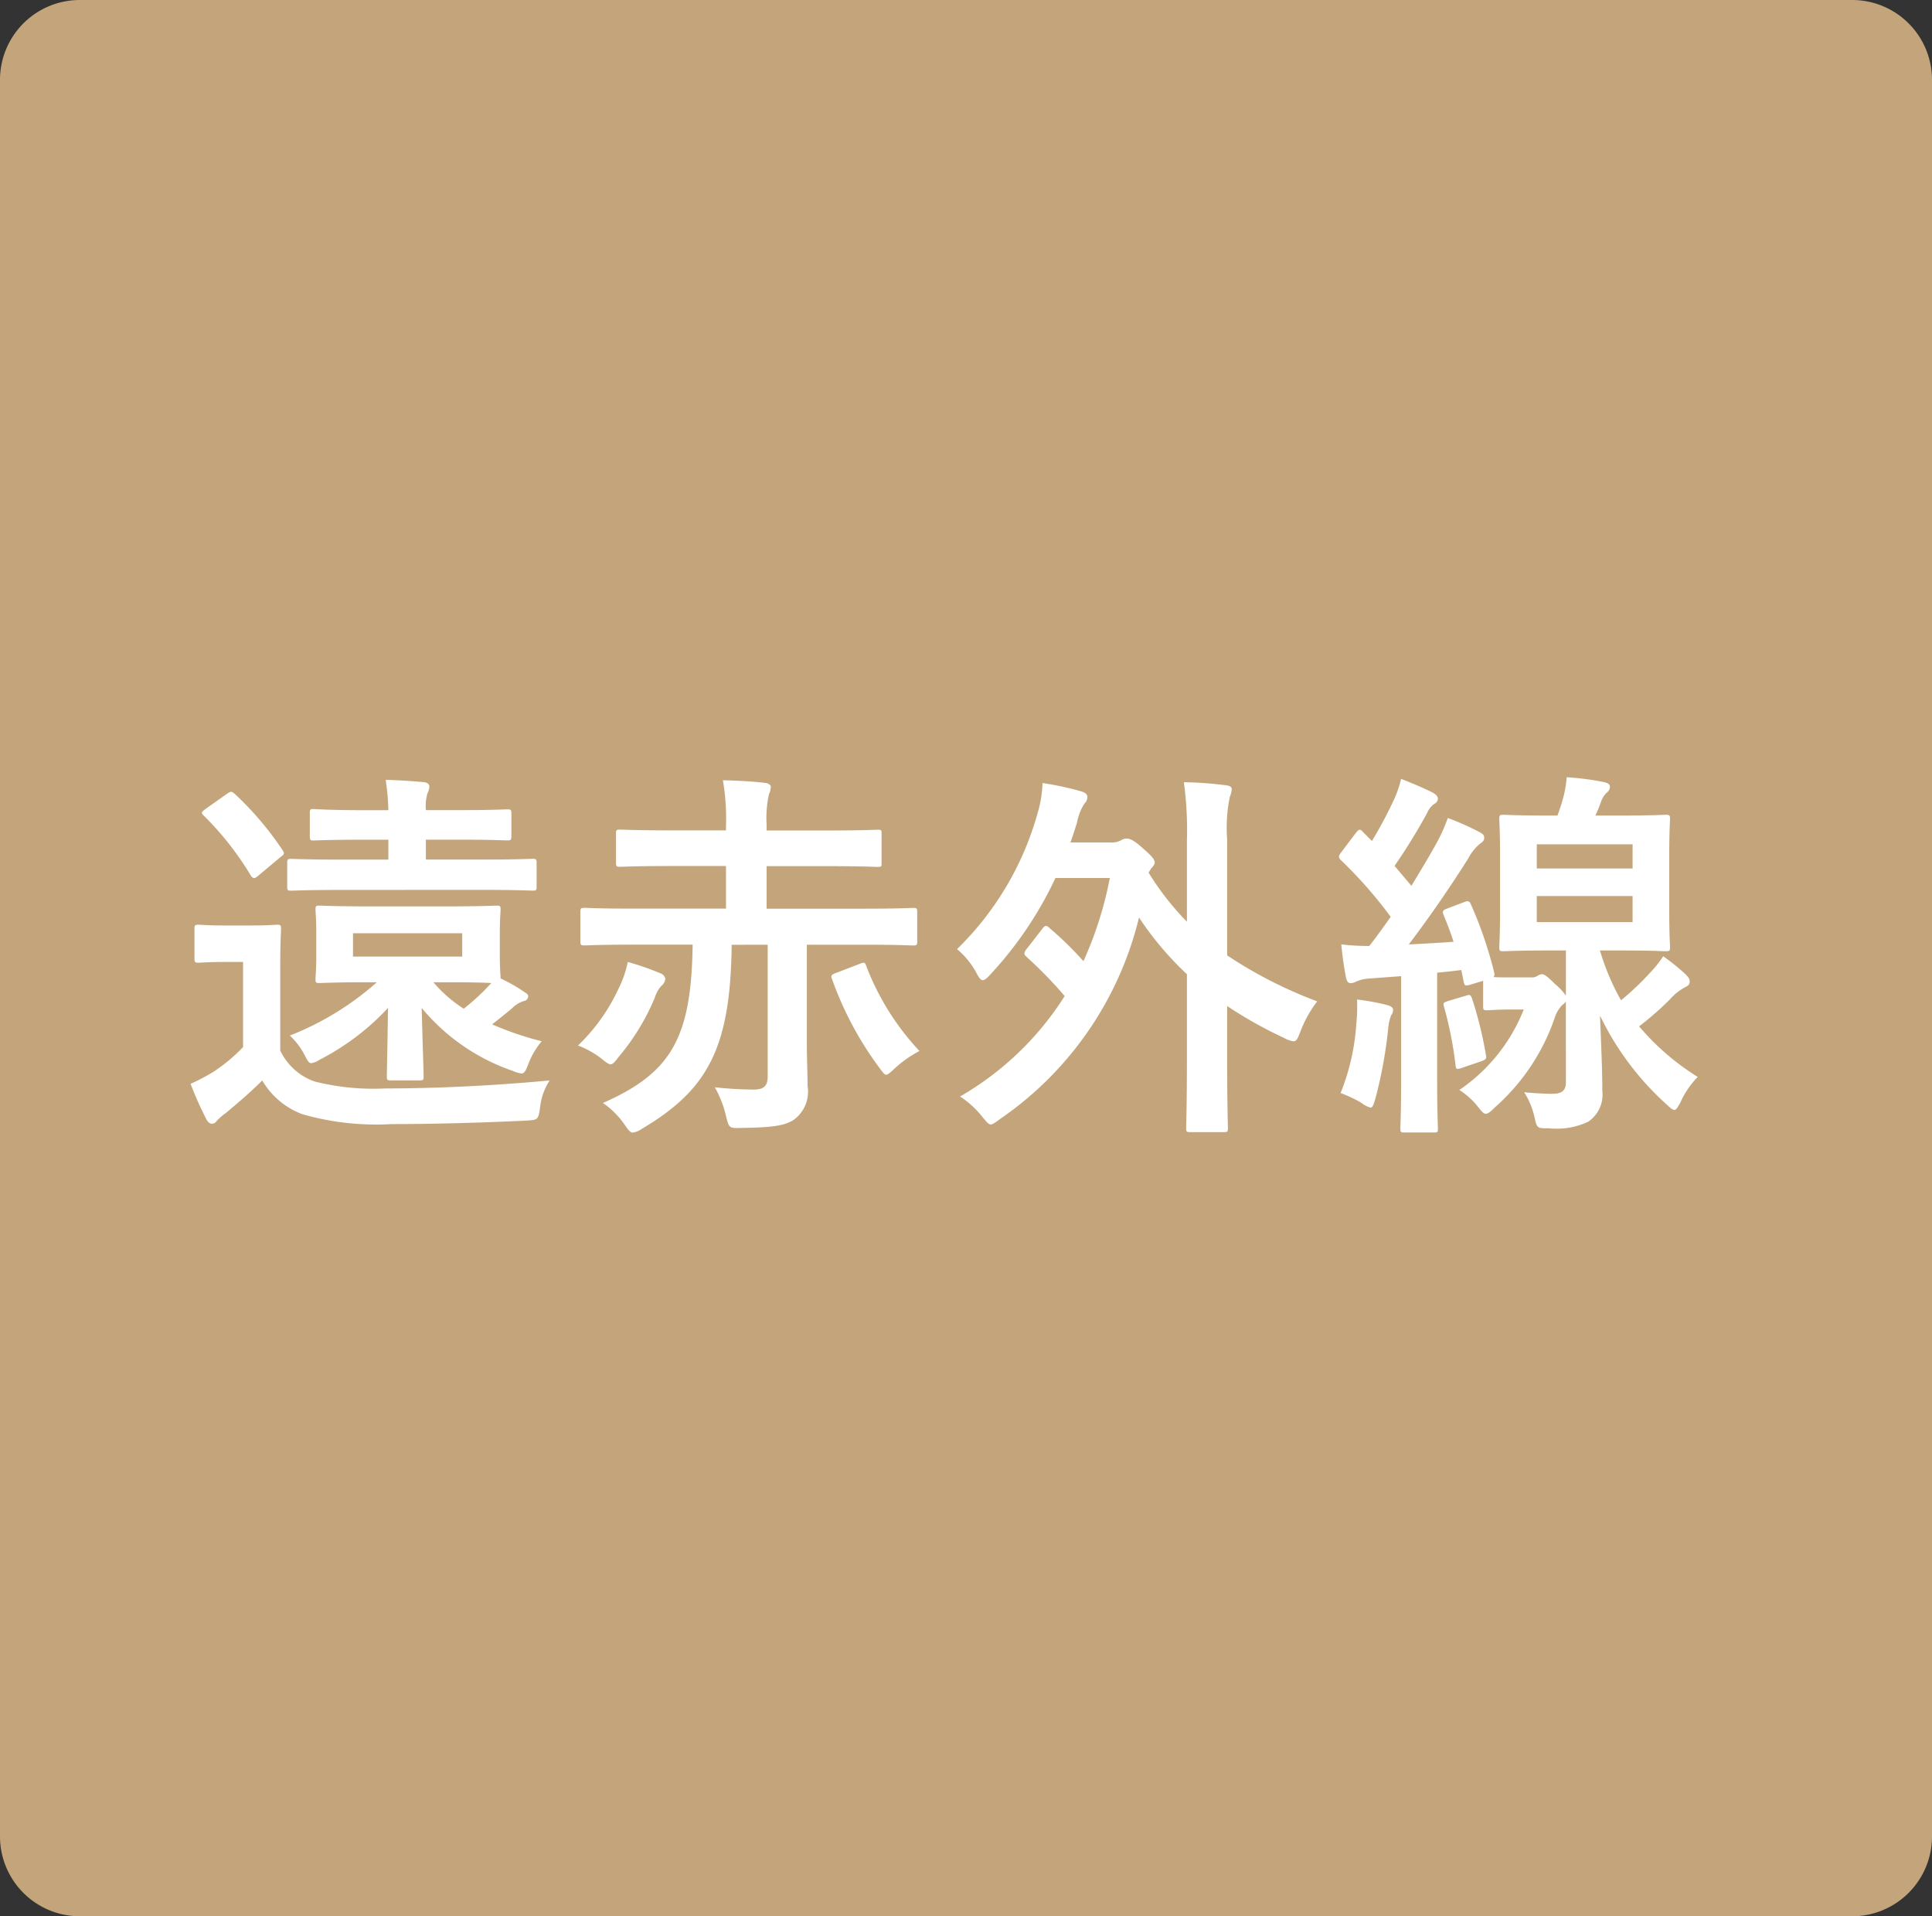 <svg xmlns="http://www.w3.org/2000/svg" width="121" height="120" viewBox="0 0 121 120">
  <rect x="0" y="0" width="121" height="120" fill="#333333" stroke="none"/>
  <g id="icon-infrared" transform="translate(-19409 -5320)">
    <path id="パス_21759" data-name="パス 21759" d="M5,0H116a5,5,0,0,1,5,5V115a5,5,0,0,1-5,5H5a5,5,0,0,1-5-5V5A5,5,0,0,1,5,0Z" transform="translate(19409 5320)" fill="#c4a57b"/>
    <path id="パス_21760" data-name="パス 21760" d="M-35.952-12.24c-2.112,0-2.856-.048-3.024-.048-.24,0-.264.024-.264.264,0,.144.048.5.048,1.464v1.392c0,.96-.048,1.3-.048,1.464,0,.24.024.264.264.264.168,0,.912-.048,3.024-.048h.552a18.132,18.132,0,0,1-5.448,3.336A4.369,4.369,0,0,1-39.96-3c.216.408.288.576.456.576a1.31,1.31,0,0,0,.528-.216A15.547,15.547,0,0,0-34.7-5.88c-.024,2.016-.072,4.056-.072,4.272,0,.24.024.264.24.264h1.8c.24,0,.264-.024.264-.264,0-.216-.072-2.256-.12-4.272A12.783,12.783,0,0,0-26.9-1.944a2.13,2.13,0,0,0,.552.168c.216,0,.288-.216.48-.7a4.951,4.951,0,0,1,.792-1.32,19.377,19.377,0,0,1-3.1-1.056c.48-.384.912-.72,1.272-1.032a1.737,1.737,0,0,1,.72-.432A.3.3,0,0,0-25.92-6.6c0-.12-.072-.168-.216-.264a10.628,10.628,0,0,0-1.512-.864c0-.168-.048-.528-.048-1.44V-10.56c0-.96.048-1.32.048-1.464,0-.24-.024-.264-.264-.264-.168,0-.912.048-3.024.048Zm5.9,3.144h-6.84V-10.56h6.84Zm-.888,1.608c1.536,0,2.328.024,2.712.048l-.408.432a14.007,14.007,0,0,1-1.32,1.176,8.475,8.475,0,0,1-1.9-1.656ZM-41.448-8.5c0-1.488.048-2.184.048-2.328,0-.24-.024-.264-.264-.264-.12,0-.5.048-1.776.048h-1.392c-1.248,0-1.584-.048-1.7-.048-.264,0-.288.024-.288.264V-9c0,.264.024.288.288.288.12,0,.456-.048,1.7-.048h1.056v5.328a10.424,10.424,0,0,1-1.872,1.56,12.7,12.7,0,0,1-1.416.744A22.087,22.087,0,0,0-46.08,1.08c.1.192.216.288.336.288.168,0,.216-.048.336-.192A3.191,3.191,0,0,1-44.856.7c.84-.7,1.584-1.344,2.28-2.04A4.893,4.893,0,0,0-40.08.768a16.734,16.734,0,0,0,5.616.624c2.5,0,5.352-.072,8.4-.216.768-.048.768-.048.888-.816a3.82,3.82,0,0,1,.6-1.7c-3.6.336-7.176.5-10.272.5a15.141,15.141,0,0,1-4.44-.432,3.733,3.733,0,0,1-2.16-1.944Zm12.48-4.776c2.352,0,3.168.048,3.312.048.24,0,.264-.024.264-.264v-1.44c0-.264-.024-.288-.264-.288-.144,0-.96.048-3.312.048h-3.36v-1.248h1.968c2.232,0,2.952.048,3.1.048.264,0,.288-.024.288-.288v-1.392c0-.24-.024-.264-.288-.264-.144,0-.864.048-3.1.048h-1.968a2.913,2.913,0,0,1,.1-1.056,1.026,1.026,0,0,0,.12-.432c0-.12-.12-.24-.336-.264-.84-.072-1.488-.12-2.4-.144a15.056,15.056,0,0,1,.168,1.9h-1.536c-2.232,0-3-.072-3.144-.072-.216,0-.24.024-.24.264v1.416c0,.264.024.288.24.288.144,0,.912-.048,3.144-.048h1.536v1.248h-2.76c-2.352,0-3.168-.048-3.312-.048-.24,0-.264.024-.264.288v1.44c0,.24.024.264.264.264.144,0,.96-.048,3.312-.048Zm-17.16-5.064c-.264.192-.288.24-.12.408A18.841,18.841,0,0,1-43.3-14.184c.072.12.144.168.216.168s.144-.048.288-.168l1.344-1.128c.264-.192.288-.24.144-.456a19.846,19.846,0,0,0-3-3.528c-.1-.072-.144-.12-.216-.12s-.144.048-.288.144Zm35.208,8.5v8.232c0,.576-.192.84-.888.84a23.965,23.965,0,0,1-2.424-.144,6.551,6.551,0,0,1,.7,1.8c.192.768.216.768.936.744,2.112-.024,2.808-.168,3.336-.528a2.178,2.178,0,0,0,.84-2.088c0-.7-.048-1.608-.048-2.712V-9.84h3.6c2.16,0,2.9.048,3.048.048.24,0,.264-.024.264-.288v-1.8c0-.24-.024-.264-.264-.264-.144,0-.888.048-3.048.048h-6.12V-14.76h3.648c2.328,0,3.168.048,3.312.048.24,0,.24-.024.24-.264v-1.8c0-.24,0-.264-.24-.264-.144,0-.984.048-3.312.048h-3.648v-.36a7.038,7.038,0,0,1,.144-1.9,1.181,1.181,0,0,0,.12-.48c0-.1-.144-.216-.336-.24-.84-.1-1.776-.144-2.664-.168a14.465,14.465,0,0,1,.192,2.9v.24h-3.312c-2.328,0-3.168-.048-3.312-.048-.24,0-.264.024-.264.264v1.8c0,.24.024.264.264.264.144,0,.984-.048,3.312-.048h3.312V-12.1h-5.808c-2.16,0-2.88-.048-3.024-.048-.264,0-.288.024-.288.264v1.8c0,.264.024.288.288.288.144,0,.864-.048,3.024-.048h3.72C-15.7-4.008-16.944-1.824-21.24.072a5.188,5.188,0,0,1,1.32,1.3c.264.384.384.552.552.552a1.249,1.249,0,0,0,.576-.24c4.128-2.448,5.544-5.064,5.616-11.52ZM-6.6-8.088c-.336.12-.384.192-.288.408a21.212,21.212,0,0,0,2.928,5.5c.24.312.336.48.456.48s.264-.144.528-.384a7.236,7.236,0,0,1,1.56-1.1A16.281,16.281,0,0,1-4.752-8.52c-.072-.216-.12-.24-.408-.12Zm-16.2,4.56a5.671,5.671,0,0,1,1.464.816c.288.24.456.36.576.36.144,0,.264-.144.5-.456a14.119,14.119,0,0,0,2.28-3.744,1.884,1.884,0,0,1,.408-.72.615.615,0,0,0,.24-.432.435.435,0,0,0-.288-.336,16.921,16.921,0,0,0-2.064-.72A6.508,6.508,0,0,1-20.256-7.1,11.741,11.741,0,0,1-22.8-3.528ZM5.3-9.576a.528.528,0,0,0-.144.288c0,.072.048.12.144.216A25.928,25.928,0,0,1,7.68-6.624,18.927,18.927,0,0,1,1.128-.336,5.864,5.864,0,0,1,2.52.936c.264.312.384.48.528.48.12,0,.288-.12.576-.336a21.415,21.415,0,0,0,8.712-12.624,19.883,19.883,0,0,0,3,3.552v5.448c0,2.688-.048,4.032-.048,4.176,0,.24.024.264.264.264H17.64c.24,0,.264-.024.264-.264,0-.12-.048-1.488-.048-4.176V-6a27.016,27.016,0,0,0,3.6,2.016,1.651,1.651,0,0,0,.552.192c.192,0,.264-.168.432-.6a7.4,7.4,0,0,1,1.056-1.9,27.613,27.613,0,0,1-5.64-2.88V-16.44a9.522,9.522,0,0,1,.168-2.664,1.567,1.567,0,0,0,.12-.48c0-.144-.144-.216-.36-.24a23.141,23.141,0,0,0-2.64-.192,22.029,22.029,0,0,1,.192,3.648v5.088a17.464,17.464,0,0,1-2.4-3.072l.144-.24c.144-.168.24-.264.24-.408s-.12-.336-.7-.84c-.624-.576-.888-.648-1.056-.648a.6.6,0,0,0-.336.1,1.293,1.293,0,0,1-.72.144H8.04c.144-.384.264-.792.408-1.224a3.293,3.293,0,0,1,.48-1.224A.538.538,0,0,0,9.1-19.1c0-.144-.12-.264-.36-.336a18.827,18.827,0,0,0-2.448-.528,7.248,7.248,0,0,1-.312,1.9,19.008,19.008,0,0,1-5.04,8.5,5.1,5.1,0,0,1,1.2,1.464c.168.336.288.48.408.48s.264-.12.48-.36A23.411,23.411,0,0,0,7.1-14.016h3.408A23.245,23.245,0,0,1,8.856-8.808a21.31,21.31,0,0,0-2.112-2.064c-.1-.1-.168-.144-.24-.144s-.12.048-.216.168ZM39.072-1.248c0,.5-.192.744-.864.744-.36,0-1.032-.024-1.752-.1A4.858,4.858,0,0,1,37.1.936c.168.744.168.72.912.72a4.623,4.623,0,0,0,2.448-.408A2.043,2.043,0,0,0,41.352-.7c0-1.344-.072-2.784-.144-4.7A17.969,17.969,0,0,0,45.384.168c.24.216.36.336.48.336s.216-.168.384-.48a5.432,5.432,0,0,1,1.08-1.584,15.559,15.559,0,0,1-3.672-3.168,19.293,19.293,0,0,0,1.968-1.728,3.2,3.2,0,0,1,.912-.72c.192-.1.288-.168.288-.36,0-.168-.072-.264-.288-.48a13.661,13.661,0,0,0-1.368-1.1A7.413,7.413,0,0,1,44.3-8.04a17.125,17.125,0,0,1-1.776,1.68,14.877,14.877,0,0,1-1.32-3.12h1.224c2.04,0,2.736.048,2.9.048.24,0,.264-.024.264-.264,0-.144-.048-.768-.048-2.232V-15.48c0-1.464.048-2.064.048-2.208,0-.264-.024-.288-.264-.288-.168,0-.864.048-2.9.048H40.92c.12-.264.24-.552.36-.888a1.377,1.377,0,0,1,.36-.552.494.494,0,0,0,.192-.36c0-.144-.1-.24-.456-.312a17.394,17.394,0,0,0-2.256-.288,6.7,6.7,0,0,1-.24,1.368c-.1.36-.216.7-.336,1.032h-.48c-2.04,0-2.736-.048-2.9-.048-.24,0-.264.024-.264.288,0,.144.048.744.048,2.208v3.552c0,1.464-.048,2.064-.048,2.232,0,.24.024.264.264.264.168,0,.864-.048,2.9-.048h1.008v2.832a3.7,3.7,0,0,0-.672-.72c-.552-.552-.7-.624-.84-.624a.59.59,0,0,0-.264.1.691.691,0,0,1-.432.1H35.9c-.672,0-1.1,0-1.368-.024.072-.072.072-.144.048-.288a25.766,25.766,0,0,0-1.44-4.224c-.1-.216-.144-.288-.408-.192l-1.08.408c-.288.1-.336.192-.24.408.216.528.432,1.08.624,1.68-.96.072-1.9.12-2.808.168,1.152-1.512,2.448-3.36,3.72-5.376a3.135,3.135,0,0,1,.744-.936c.192-.12.264-.216.264-.384,0-.144-.072-.216-.288-.336a16.692,16.692,0,0,0-1.992-.888,10.716,10.716,0,0,1-.672,1.512c-.5.912-1.056,1.824-1.608,2.736l-1.056-1.248a36.878,36.878,0,0,0,2.04-3.312,1.306,1.306,0,0,1,.456-.576.37.37,0,0,0,.216-.312c0-.144-.1-.264-.312-.384-.576-.288-1.3-.6-1.992-.864a6.633,6.633,0,0,1-.432,1.272,26.954,26.954,0,0,1-1.392,2.616l-.576-.576c-.168-.192-.24-.168-.432.072l-.888,1.176c-.1.144-.168.216-.168.312a.325.325,0,0,0,.12.216,27.326,27.326,0,0,1,3.12,3.552c-.432.6-.864,1.224-1.344,1.824a14.822,14.822,0,0,1-1.752-.1c.072.768.168,1.416.288,2.04.048.24.12.384.288.384a.677.677,0,0,0,.36-.1,2.478,2.478,0,0,1,.912-.192l1.9-.144v6.384c0,2.208-.048,2.976-.048,3.144,0,.24.024.264.264.264h1.824c.24,0,.264-.024.264-.264,0-.144-.048-.936-.048-3.144v-6.6c.5-.048.984-.1,1.512-.168l.144.7c.048.288.1.312.432.216l.792-.24V-6c0,.24.024.264.264.264.144,0,.7-.048,1.488-.048h.792A10.971,10.971,0,0,1,32.4-.744,4.743,4.743,0,0,1,33.528.264c.264.336.384.48.528.48s.288-.12.552-.384a13.154,13.154,0,0,0,3.744-5.568,2.07,2.07,0,0,1,.5-.864.619.619,0,0,0,.216-.216Zm4.176-10.008h-6v-1.632h6Zm-6-4.872h6v1.512h-6ZM24.96-.552a8.2,8.2,0,0,1,1.32.624,1.491,1.491,0,0,0,.552.288c.144,0,.192-.192.312-.576a28.311,28.311,0,0,0,.792-4.32,3.11,3.11,0,0,1,.192-.888.542.542,0,0,0,.12-.36c0-.1-.12-.216-.408-.288a14.605,14.605,0,0,0-1.848-.336,10.724,10.724,0,0,1-.048,1.536A13.917,13.917,0,0,1,24.96-.552Zm6.72-5.76c-.288.1-.312.12-.24.36A23.848,23.848,0,0,1,32.16-2.3c.024.264.072.288.408.168l1.2-.408c.336-.12.336-.192.288-.432a24.124,24.124,0,0,0-.864-3.5c-.1-.24-.12-.264-.408-.168Z" transform="translate(19468 5389)" fill="#fff"/>
  </g>
</svg>
